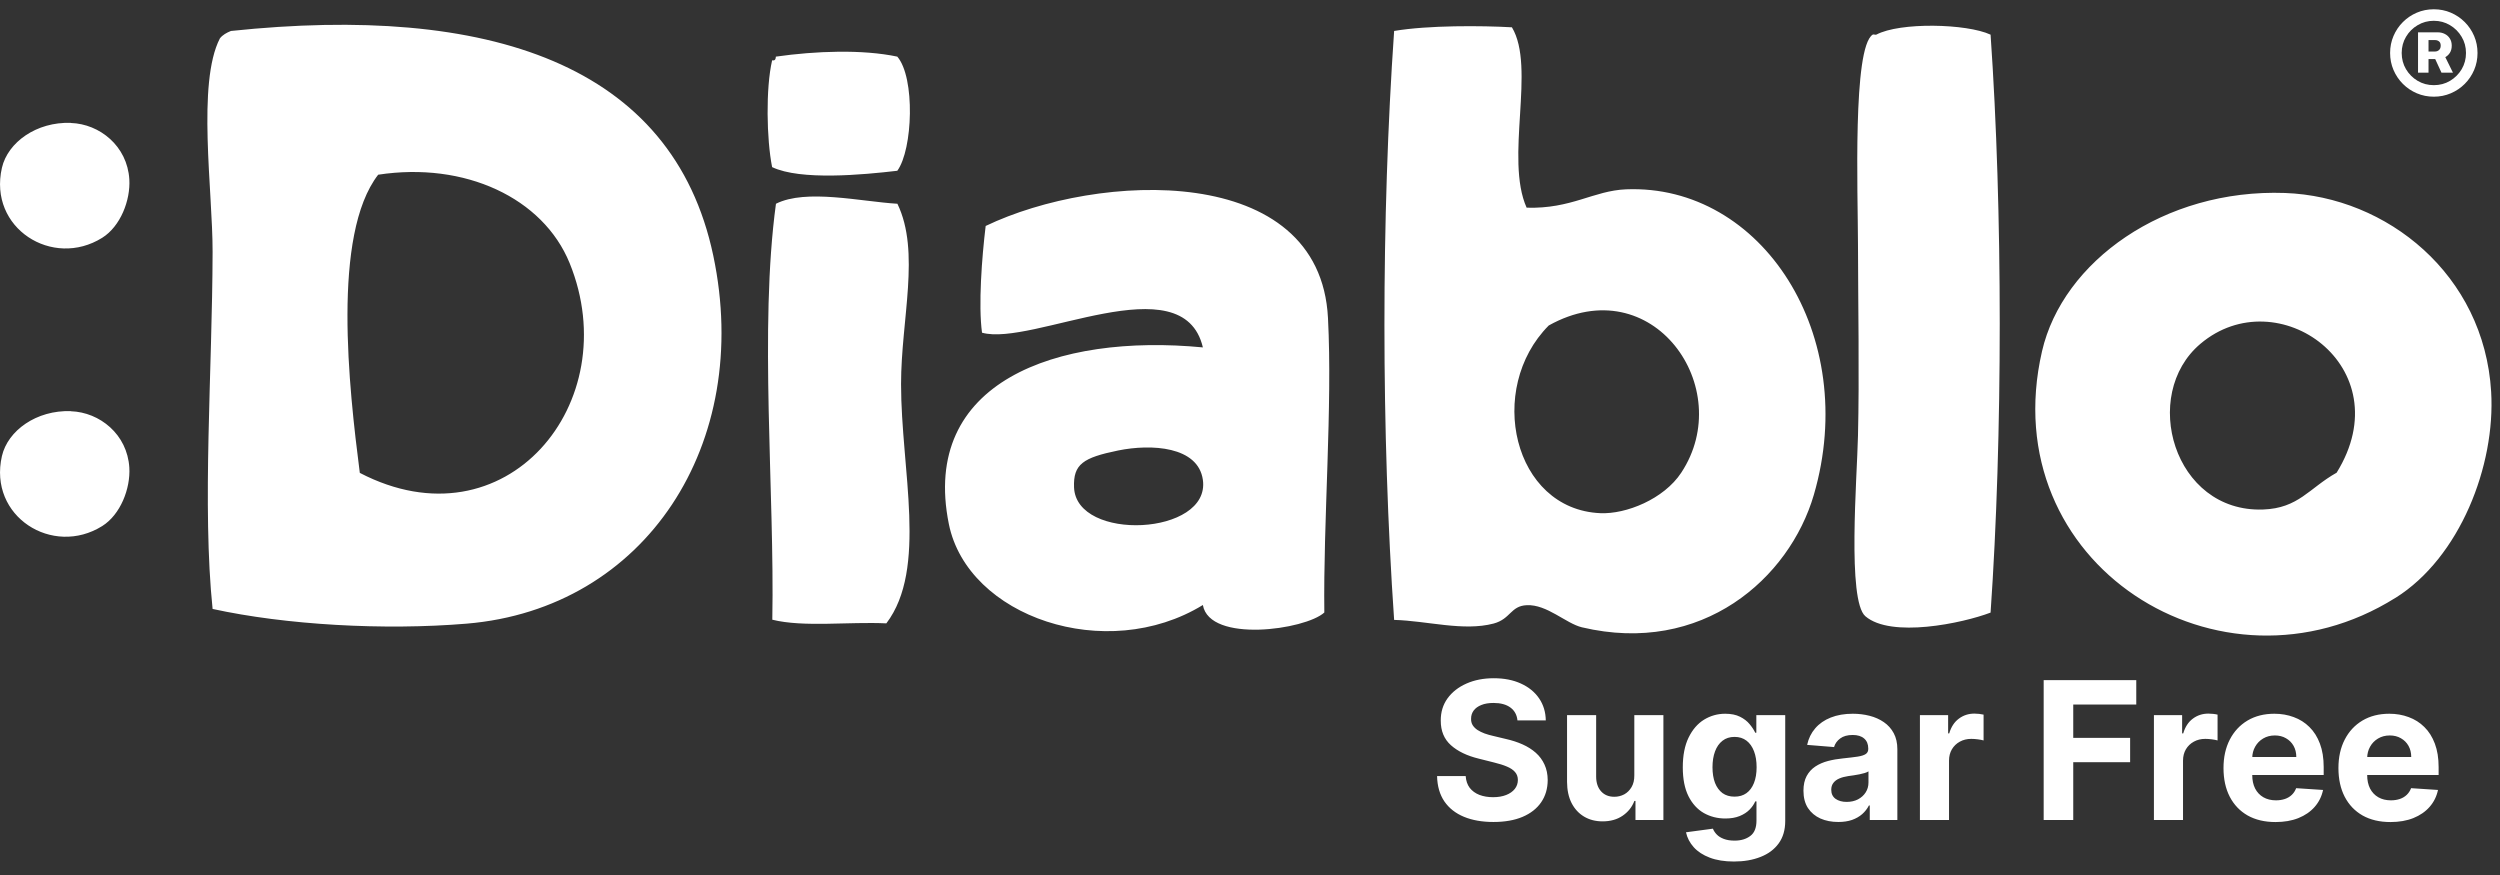 <svg xmlns="http://www.w3.org/2000/svg" width="260" height="91" viewBox="0 0 260 91" fill="none"><rect x="0" y="0" width="260" height="91" fill="#333333" stroke="none"/><path d="M207.01 3.6C204.53 2.45 197.6 2.29 195.14 3.6C195.04 3.65 194.85 3.54 194.76 3.6C192.66 4.96 193.22 20.02 193.23 25.42C193.24 31.32 193.38 39.21 193.23 45.33C193.13 49.74 192.1 62.46 194 64.09C196.67 66.38 204.07 64.83 207.02 63.71C208.29 45.44 208.29 21.88 207.02 3.6M235.35 52.99C226.05 53.31 222.57 41.06 228.84 35.76C236.85 28.98 249.82 38.16 243.01 49.16C240.13 50.78 239.06 52.86 235.35 52.99ZM249.13 62.18C255.82 57.99 259.54 48.43 259.08 40.74C258.35 28.53 248.22 20.45 237.64 20.07C225.05 19.62 214.52 27.2 212.37 36.53C207.28 58.66 230.96 73.57 249.12 62.18M166.43 53.37C157.36 52.97 154.52 40.44 161.07 33.85C171.86 27.83 180.66 40.37 174.85 49.16C173.04 51.91 169.11 53.49 166.43 53.37ZM164.52 65.24C177.01 68.2 186.1 60.16 188.64 51.46C193.47 34.87 183.23 19.12 169.11 19.69C165.71 19.83 163.44 21.74 158.77 21.6C156.48 16.48 159.75 7.01 157.24 2.84C154.12 2.66 148.53 2.62 144.99 3.22C143.64 22.62 143.65 45.05 144.99 64.47C148.41 64.56 152.19 65.68 155.33 64.85C157.11 64.38 157.1 63.01 158.78 62.94C160.89 62.84 162.85 64.84 164.52 65.24ZM80.3 6.28C79.63 9.18 79.72 14.47 80.3 17.38C83.26 18.79 89.74 18.18 93.32 17.76C94.94 15.54 95.19 8.06 93.32 5.89C89.68 5.12 84.83 5.3 80.69 5.89C80.67 6.12 80.63 6.34 80.31 6.27M111.7 50.68C111.61 48.28 112.63 47.6 116.29 46.85C119.73 46.15 124.61 46.41 125.1 49.91C125.91 55.71 111.91 56.38 111.7 50.68ZM125.1 62.93C125.81 66.9 135.75 65.51 137.73 63.7C137.61 54.18 138.59 42.32 138.11 33.07C137.28 16.78 114.18 17.9 102.51 23.5C102.11 26.78 101.74 31.75 102.13 34.6C107.34 36.07 123.02 27.33 125.1 36.13C109.87 34.67 95.7 39.73 98.68 54.5C100.63 64.15 115.04 69.08 125.1 62.92M92.18 64.83C96.49 59.15 93.71 48.84 93.71 39.95C93.71 33.21 95.75 26.2 93.33 21.19C89.56 20.97 83.83 19.61 80.7 21.19C78.94 34.1 80.57 51.21 80.32 64.45C83.59 65.26 88.3 64.64 92.19 64.83M7.37 42.76C3.8 42.63 0.81 44.78 0.2 47.43C-1.24 53.71 5.47 57.94 10.63 54.71C12.53 53.52 13.58 50.81 13.45 48.63C13.24 45.17 10.37 42.87 7.37 42.77M7.37 12.78C3.8 12.65 0.81 14.8 0.2 17.45C-1.24 23.73 5.47 27.96 10.63 24.73C12.53 23.54 13.58 20.83 13.45 18.65C13.24 15.19 10.37 12.89 7.37 12.79M59.24 27.36C65.15 41.88 52.58 57.06 37.42 49.18C36.28 40.32 34.5 24.42 39.33 18.17C48.35 16.79 56.47 20.58 59.24 27.36ZM24.02 3.22C23.57 3.4 23.15 3.63 22.87 3.99C20.47 8.63 22.12 19.84 22.11 26.19C22.08 38.54 21.01 52.67 22.11 63.33C29.68 64.99 39.94 65.58 48.53 64.86C67.14 63.3 78.31 46.16 74.18 26.58C69.96 6.6 50.75 0.41 24.02 3.22Z" fill="white"></path><path d="M157.815 74.918C157.758 74.345 157.514 73.9 157.083 73.583C156.653 73.265 156.068 73.107 155.329 73.107C154.827 73.107 154.404 73.178 154.058 73.32C153.712 73.457 153.447 73.649 153.262 73.895C153.083 74.141 152.993 74.421 152.993 74.733C152.983 74.994 153.038 75.221 153.156 75.415C153.279 75.609 153.447 75.777 153.66 75.919C153.873 76.056 154.119 76.177 154.399 76.281C154.678 76.381 154.976 76.466 155.294 76.537L156.6 76.85C157.235 76.992 157.817 77.181 158.348 77.418C158.878 77.655 159.337 77.946 159.725 78.291C160.114 78.637 160.414 79.044 160.627 79.513C160.845 79.982 160.957 80.519 160.961 81.125C160.957 82.015 160.729 82.787 160.279 83.441C159.834 84.089 159.19 84.594 158.348 84.953C157.51 85.308 156.499 85.486 155.315 85.486C154.141 85.486 153.118 85.306 152.247 84.946C151.38 84.586 150.703 84.054 150.216 83.348C149.733 82.638 149.479 81.76 149.456 80.713H152.431C152.465 81.201 152.604 81.608 152.85 81.935C153.101 82.257 153.435 82.501 153.852 82.666C154.273 82.827 154.749 82.908 155.279 82.908C155.8 82.908 156.252 82.832 156.636 82.681C157.024 82.529 157.325 82.318 157.538 82.049C157.751 81.779 157.858 81.469 157.858 81.118C157.858 80.791 157.761 80.517 157.566 80.294C157.377 80.072 157.098 79.882 156.728 79.726C156.364 79.57 155.916 79.428 155.386 79.3L153.802 78.902C152.576 78.604 151.608 78.138 150.897 77.503C150.187 76.869 149.834 76.014 149.839 74.939C149.834 74.058 150.069 73.289 150.542 72.631C151.02 71.973 151.676 71.459 152.51 71.09C153.343 70.72 154.29 70.536 155.35 70.536C156.43 70.536 157.372 70.72 158.177 71.09C158.987 71.459 159.617 71.973 160.066 72.631C160.516 73.289 160.748 74.051 160.762 74.918H157.815ZM169.969 80.635V74.371H172.994V85.28H170.089V83.299H169.976C169.73 83.938 169.32 84.451 168.747 84.84C168.179 85.228 167.485 85.422 166.666 85.422C165.937 85.422 165.295 85.256 164.741 84.925C164.188 84.594 163.754 84.122 163.442 83.512C163.134 82.901 162.978 82.169 162.973 81.317V74.371H165.999V80.777C166.003 81.421 166.176 81.93 166.517 82.304C166.858 82.678 167.315 82.865 167.888 82.865C168.252 82.865 168.593 82.782 168.911 82.617C169.228 82.446 169.483 82.195 169.678 81.864C169.876 81.532 169.973 81.123 169.969 80.635ZM180.329 89.598C179.349 89.598 178.509 89.463 177.808 89.193C177.112 88.928 176.558 88.566 176.146 88.107C175.734 87.647 175.467 87.131 175.343 86.558L178.142 86.182C178.227 86.4 178.362 86.603 178.547 86.793C178.731 86.982 178.975 87.134 179.278 87.247C179.586 87.366 179.96 87.425 180.4 87.425C181.058 87.425 181.6 87.264 182.027 86.942C182.458 86.625 182.673 86.092 182.673 85.344V83.348H182.545C182.413 83.651 182.214 83.938 181.949 84.208C181.683 84.478 181.342 84.698 180.926 84.868C180.509 85.039 180.012 85.124 179.434 85.124C178.615 85.124 177.869 84.934 177.197 84.556C176.529 84.172 175.997 83.587 175.599 82.801C175.206 82.011 175.01 81.012 175.01 79.804C175.01 78.568 175.211 77.536 175.613 76.708C176.016 75.879 176.551 75.259 177.218 74.847C177.891 74.435 178.627 74.229 179.427 74.229C180.038 74.229 180.549 74.333 180.961 74.541C181.373 74.745 181.705 75.001 181.956 75.308C182.211 75.612 182.408 75.91 182.545 76.203H182.659V74.371H185.663V85.387C185.663 86.315 185.436 87.091 184.981 87.716C184.527 88.341 183.897 88.81 183.092 89.122C182.292 89.44 181.371 89.598 180.329 89.598ZM180.393 82.851C180.881 82.851 181.293 82.73 181.629 82.489C181.97 82.243 182.23 81.892 182.41 81.438C182.595 80.978 182.687 80.429 182.687 79.79C182.687 79.151 182.597 78.597 182.417 78.128C182.237 77.655 181.977 77.288 181.636 77.027C181.295 76.767 180.881 76.637 180.393 76.637C179.896 76.637 179.477 76.772 179.136 77.041C178.795 77.306 178.537 77.676 178.362 78.149C178.187 78.623 178.099 79.17 178.099 79.79C178.099 80.42 178.187 80.964 178.362 81.424C178.542 81.878 178.8 82.231 179.136 82.482C179.477 82.728 179.896 82.851 180.393 82.851ZM191.181 85.486C190.485 85.486 189.865 85.365 189.321 85.124C188.776 84.878 188.345 84.515 188.028 84.037C187.716 83.554 187.559 82.953 187.559 82.233C187.559 81.627 187.671 81.118 187.893 80.706C188.116 80.294 188.419 79.963 188.802 79.712C189.186 79.461 189.621 79.272 190.109 79.144C190.601 79.016 191.118 78.926 191.657 78.874C192.292 78.808 192.803 78.746 193.191 78.689C193.58 78.628 193.861 78.538 194.037 78.419C194.212 78.301 194.299 78.126 194.299 77.894V77.851C194.299 77.401 194.157 77.053 193.873 76.807C193.594 76.561 193.196 76.438 192.68 76.438C192.136 76.438 191.702 76.558 191.38 76.8C191.058 77.037 190.845 77.335 190.741 77.695L187.943 77.468C188.085 76.805 188.364 76.232 188.781 75.749C189.198 75.261 189.735 74.887 190.393 74.627C191.056 74.362 191.823 74.229 192.694 74.229C193.3 74.229 193.88 74.3 194.434 74.442C194.993 74.584 195.488 74.804 195.919 75.103C196.354 75.401 196.698 75.784 196.949 76.253C197.199 76.717 197.325 77.273 197.325 77.922V85.28H194.456V83.767H194.37C194.195 84.108 193.961 84.409 193.667 84.669C193.374 84.925 193.021 85.126 192.609 85.273C192.197 85.415 191.721 85.486 191.181 85.486ZM192.048 83.398C192.493 83.398 192.886 83.31 193.227 83.135C193.568 82.955 193.835 82.714 194.029 82.411C194.224 82.108 194.321 81.764 194.321 81.381V80.223C194.226 80.285 194.096 80.342 193.93 80.394C193.769 80.441 193.587 80.486 193.383 80.529C193.18 80.567 192.976 80.602 192.772 80.635C192.569 80.664 192.384 80.69 192.218 80.713C191.863 80.765 191.553 80.848 191.288 80.962C191.023 81.076 190.817 81.229 190.67 81.424C190.523 81.613 190.45 81.85 190.45 82.134C190.45 82.546 190.599 82.861 190.897 83.078C191.2 83.291 191.584 83.398 192.048 83.398ZM199.672 85.28V74.371H202.605V76.274H202.719C202.918 75.597 203.252 75.086 203.721 74.74C204.189 74.39 204.729 74.215 205.34 74.215C205.491 74.215 205.655 74.224 205.83 74.243C206.005 74.262 206.159 74.288 206.292 74.321V77.006C206.15 76.963 205.953 76.925 205.702 76.892C205.451 76.859 205.221 76.843 205.013 76.843C204.568 76.843 204.17 76.94 203.82 77.134C203.474 77.323 203.2 77.588 202.996 77.929C202.797 78.27 202.698 78.663 202.698 79.108V85.28H199.672ZM212.542 85.28V70.735H222.172V73.27H215.617V76.736H221.533V79.272H215.617V85.28H212.542ZM224.008 85.28V74.371H226.941V76.274H227.055C227.254 75.597 227.588 75.086 228.056 74.74C228.525 74.39 229.065 74.215 229.676 74.215C229.827 74.215 229.991 74.224 230.166 74.243C230.341 74.262 230.495 74.288 230.627 74.321V77.006C230.485 76.963 230.289 76.925 230.038 76.892C229.787 76.859 229.557 76.843 229.349 76.843C228.904 76.843 228.506 76.94 228.156 77.134C227.81 77.323 227.536 77.588 227.332 77.929C227.133 78.27 227.034 78.663 227.034 79.108V85.28H224.008ZM236.656 85.493C235.533 85.493 234.567 85.266 233.758 84.811C232.953 84.352 232.333 83.703 231.897 82.865C231.461 82.022 231.244 81.026 231.244 79.875C231.244 78.753 231.461 77.768 231.897 76.921C232.333 76.073 232.946 75.413 233.737 74.939C234.532 74.466 235.465 74.229 236.535 74.229C237.254 74.229 237.924 74.345 238.545 74.577C239.17 74.804 239.714 75.147 240.178 75.607C240.647 76.066 241.012 76.644 241.272 77.34C241.532 78.031 241.663 78.841 241.663 79.769V80.6H232.451V78.725H238.815C238.815 78.289 238.72 77.903 238.531 77.567C238.341 77.231 238.078 76.968 237.742 76.779C237.411 76.585 237.025 76.487 236.585 76.487C236.125 76.487 235.718 76.594 235.363 76.807C235.013 77.015 234.738 77.297 234.539 77.652C234.34 78.003 234.238 78.393 234.234 78.824V80.607C234.234 81.147 234.333 81.613 234.532 82.006C234.736 82.399 235.022 82.702 235.391 82.915C235.761 83.128 236.199 83.235 236.705 83.235C237.041 83.235 237.349 83.187 237.629 83.093C237.908 82.998 238.147 82.856 238.346 82.666C238.545 82.477 238.696 82.245 238.8 81.97L241.599 82.155C241.457 82.827 241.165 83.415 240.725 83.916C240.29 84.414 239.726 84.802 239.035 85.081C238.348 85.356 237.555 85.493 236.656 85.493ZM248.609 85.493C247.487 85.493 246.521 85.266 245.711 84.811C244.906 84.352 244.286 83.703 243.85 82.865C243.415 82.022 243.197 81.026 243.197 79.875C243.197 78.753 243.415 77.768 243.85 76.921C244.286 76.073 244.899 75.413 245.69 74.939C246.485 74.466 247.418 74.229 248.488 74.229C249.208 74.229 249.878 74.345 250.498 74.577C251.123 74.804 251.667 75.147 252.131 75.607C252.6 76.066 252.965 76.644 253.225 77.34C253.486 78.031 253.616 78.841 253.616 79.769V80.6H244.404V78.725H250.768C250.768 78.289 250.673 77.903 250.484 77.567C250.294 77.231 250.031 76.968 249.695 76.779C249.364 76.585 248.978 76.487 248.538 76.487C248.078 76.487 247.671 76.594 247.316 76.807C246.966 77.015 246.691 77.297 246.492 77.652C246.293 78.003 246.192 78.393 246.187 78.824V80.607C246.187 81.147 246.286 81.613 246.485 82.006C246.689 82.399 246.975 82.702 247.344 82.915C247.714 83.128 248.152 83.235 248.658 83.235C248.995 83.235 249.302 83.187 249.582 83.093C249.861 82.998 250.1 82.856 250.299 82.666C250.498 82.477 250.649 82.245 250.754 81.97L253.552 82.155C253.41 82.827 253.119 83.415 252.678 83.916C252.243 84.414 251.679 84.802 250.988 85.081C250.301 85.356 249.508 85.493 248.609 85.493Z" fill="white"></path><path d="M251.475 7.555V3.362H253.526C253.791 3.362 254.034 3.417 254.253 3.527C254.477 3.637 254.653 3.796 254.782 4.004C254.914 4.209 254.981 4.459 254.981 4.754C254.981 5.05 254.912 5.302 254.776 5.51C254.64 5.718 254.458 5.877 254.231 5.987C254.003 6.093 253.751 6.146 253.475 6.146H252.071V5.357H253.248C253.407 5.357 253.543 5.305 253.657 5.203C253.774 5.101 253.833 4.949 253.833 4.749C253.833 4.54 253.774 4.393 253.657 4.305C253.543 4.215 253.409 4.169 253.253 4.169H252.566V7.555H251.475ZM254.151 5.618L255.106 7.555H253.912L253.02 5.618H254.151ZM253.117 10.056C252.488 10.056 251.899 9.938 251.35 9.703C250.801 9.468 250.318 9.143 249.901 8.726C249.484 8.309 249.159 7.826 248.924 7.277C248.689 6.728 248.571 6.139 248.571 5.51C248.571 4.881 248.689 4.292 248.924 3.743C249.159 3.194 249.484 2.711 249.901 2.294C250.318 1.877 250.801 1.552 251.35 1.317C251.899 1.082 252.488 0.965 253.117 0.965C253.746 0.965 254.335 1.082 254.884 1.317C255.433 1.552 255.916 1.877 256.333 2.294C256.749 2.711 257.075 3.194 257.31 3.743C257.545 4.292 257.662 4.881 257.662 5.51C257.662 6.139 257.545 6.728 257.31 7.277C257.075 7.826 256.749 8.309 256.333 8.726C255.916 9.143 255.433 9.468 254.884 9.703C254.335 9.938 253.746 10.056 253.117 10.056ZM253.117 8.857C253.738 8.857 254.301 8.707 254.804 8.408C255.312 8.105 255.715 7.701 256.015 7.198C256.314 6.69 256.463 6.127 256.463 5.51C256.463 4.893 256.312 4.332 256.009 3.828C255.71 3.321 255.306 2.917 254.799 2.618C254.295 2.315 253.734 2.163 253.117 2.163C252.503 2.163 251.943 2.315 251.435 2.618C250.927 2.917 250.524 3.321 250.225 3.828C249.926 4.332 249.776 4.893 249.776 5.51C249.776 6.127 249.926 6.69 250.225 7.198C250.524 7.701 250.927 8.105 251.435 8.408C251.943 8.707 252.503 8.857 253.117 8.857Z" fill="white"></path></svg>